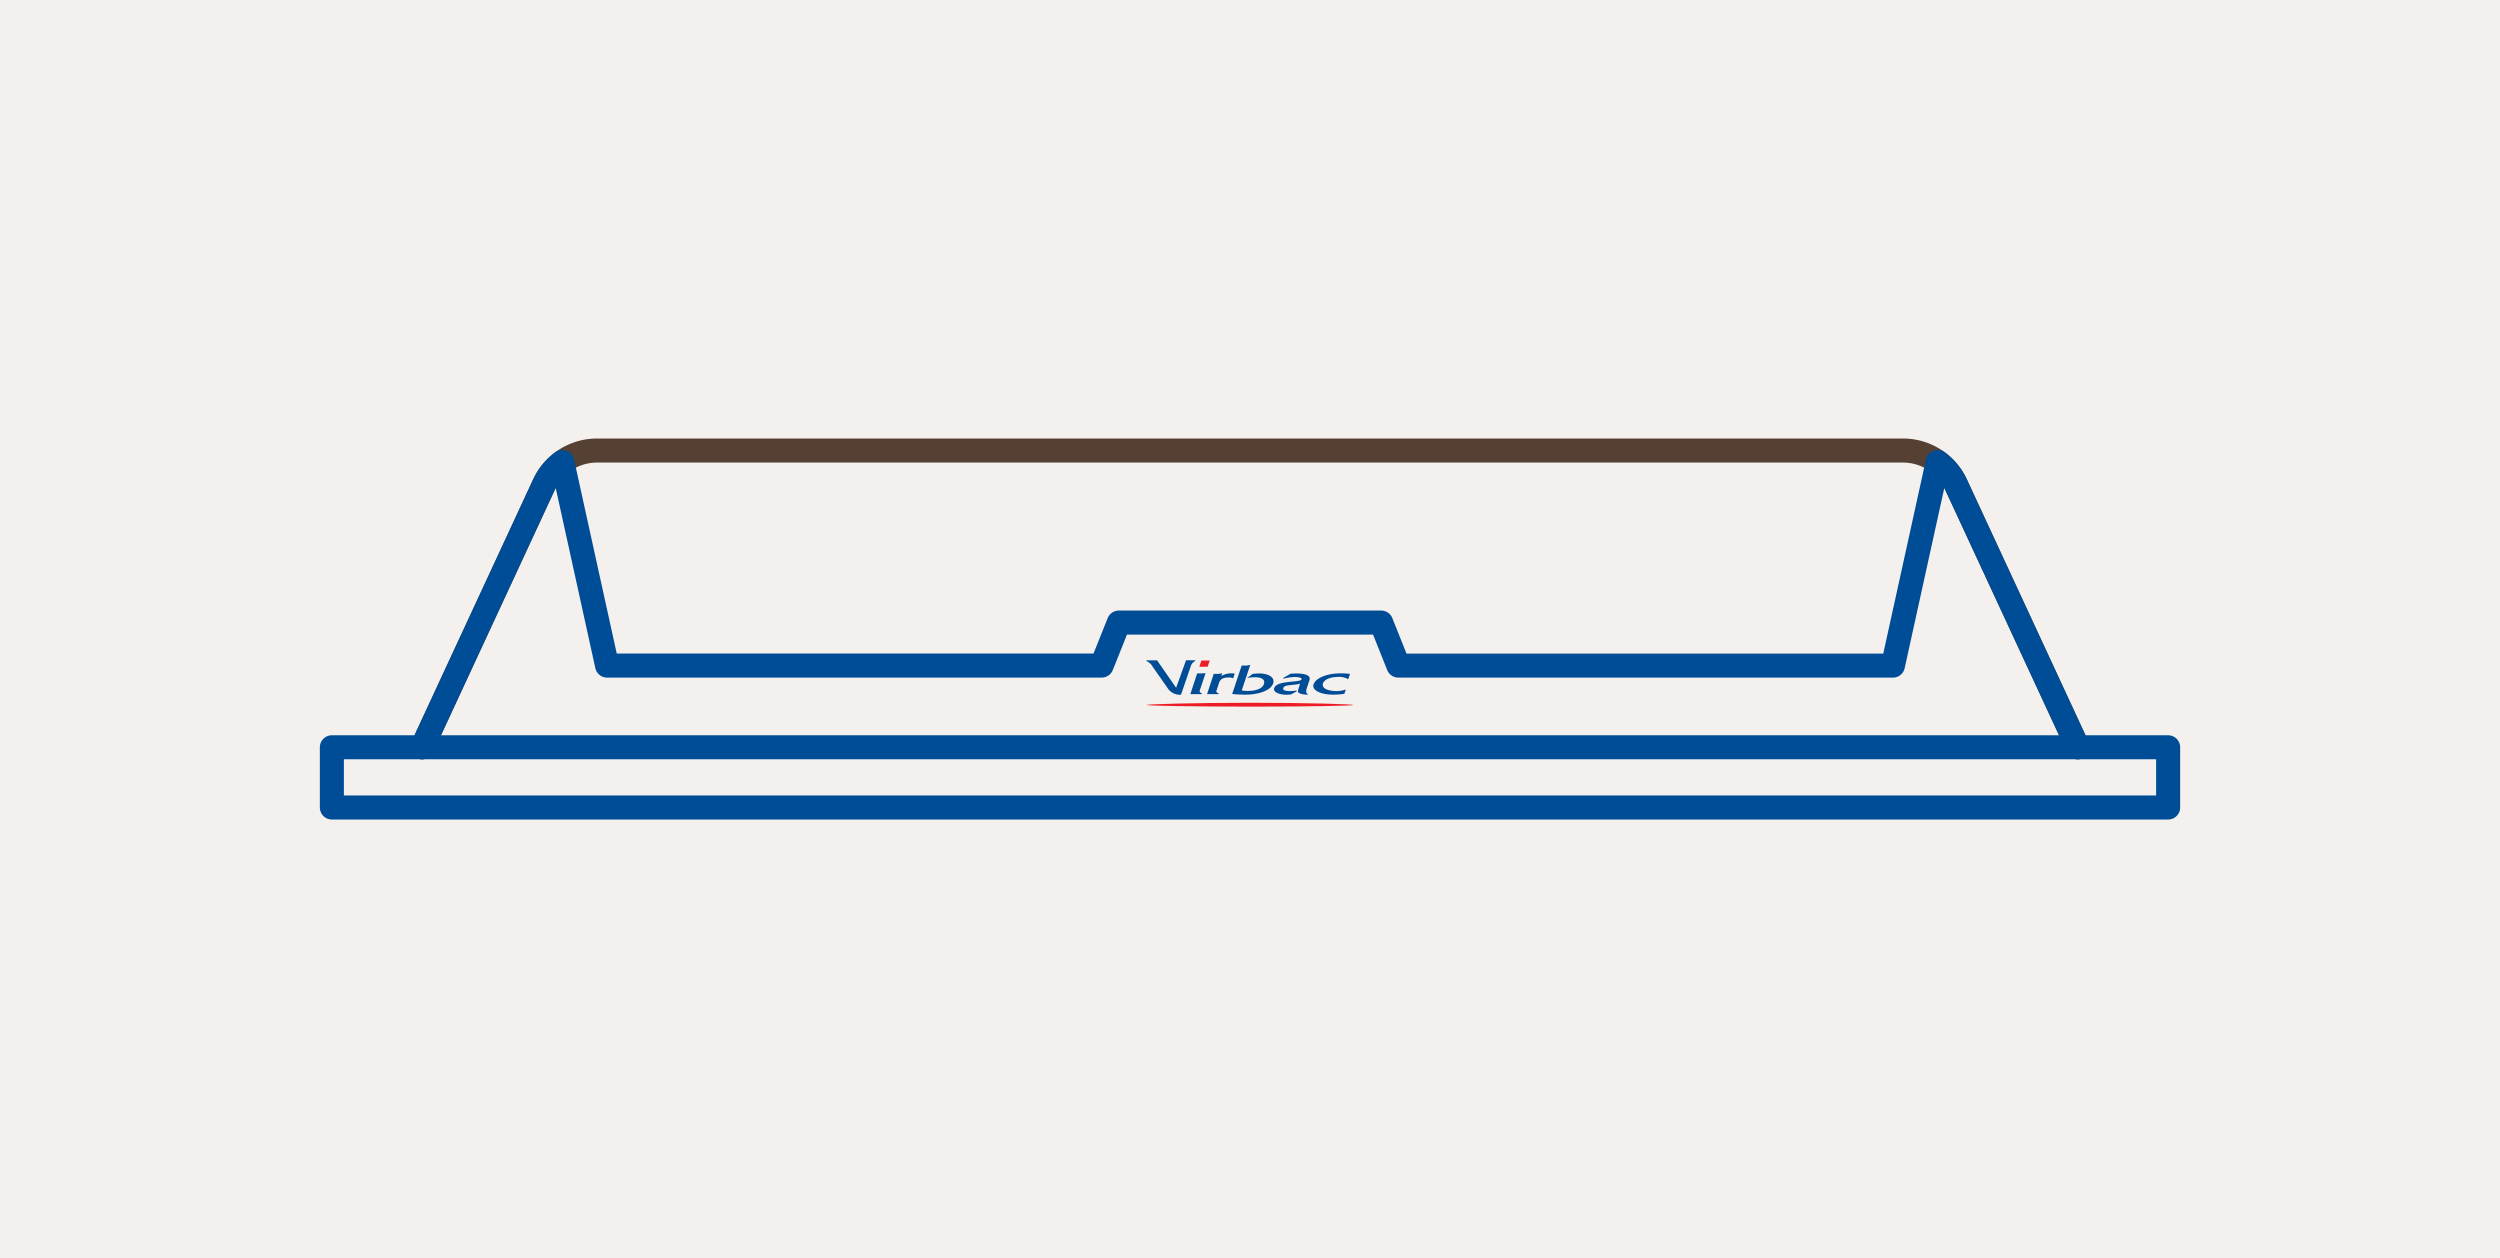 <svg xmlns="http://www.w3.org/2000/svg" xmlns:xlink="http://www.w3.org/1999/xlink" width="312" height="157" viewBox="0 0 312 157">
  <defs>
    <clipPath id="clip-path">
      <rect id="Rectangle_4792" data-name="Rectangle 4792" width="233.347" height="48.724" fill="none"/>
    </clipPath>
  </defs>
  <g id="illu-porcistart-03" transform="translate(-989 -2307)">
    <rect id="photo-dental-health-badbreath" width="312" height="157" transform="translate(989 2307)" fill="#f4f0ed"/>
    <g id="Groupe_7199" data-name="Groupe 7199" transform="translate(1028.327 2361.139)">
      <g id="Groupe_7198" data-name="Groupe 7198" transform="translate(0 0)" clip-path="url(#clip-path)">
        <path id="Tracé_4336" data-name="Tracé 4336" d="M216.219,38.532,201,5.713A7.272,7.272,0,0,0,194.4,1.5H31.412a7.272,7.272,0,0,0-6.6,4.213L9.592,38.532" transform="translate(3.768 0.589)" fill="none" stroke="#554033" stroke-linecap="round" stroke-linejoin="round" stroke-width="3"/>
        <rect id="Rectangle_4791" data-name="Rectangle 4791" width="229.168" height="7.514" transform="translate(2.089 39.121)" fill="none" stroke="#004d97" stroke-linecap="round" stroke-linejoin="round" stroke-width="3"/>
        <path id="Tracé_4327" data-name="Tracé 4327" d="M216.219,38.128,201,5.309a7.258,7.258,0,0,0-2.265-2.781l-.006.006-5.587,25.4h-61.72l-2.146-5.368H96.536L94.39,27.931H32.669l-5.587-25.4h-.011a7.254,7.254,0,0,0-2.259,2.777L9.592,38.128" transform="translate(3.768 0.993)" fill="none" stroke="#004d97" stroke-linecap="round" stroke-linejoin="round" stroke-width="3"/>
        <path id="Tracé_4328" data-name="Tracé 4328" d="M87.543,24.581c7.134,0,12.791-.109,12.791-.206S94.654,24.1,87.52,24.1s-13.021.175-13.021.274,5.91.206,13.044.206" transform="translate(29.263 9.467)" fill="#ed1c24"/>
        <path id="Tracé_4329" data-name="Tracé 4329" d="M90.144,24.032c.02.014-.047.081-.022.092-.581,0-1.345-.13-1.2-.553l.249-.811a7.6,7.6,0,0,1-.96.146c-.508.057-1.024.067-1.132.39s.373.382.912.382a6.128,6.128,0,0,0,.752-.072c.033,0,0,.1.031.091l-.734.4c-.178.017-.4.032-.57.032-1.028,0-1.678-.389-1.528-.823.359-1.032,3.294-.649,3.415-1.1.059-.219-.453-.287-.83-.287a6.39,6.39,0,0,0-1.411.206c-.025.006-.028-.091-.053-.085l.93-.533.674-.032c1.138.017,1.877.212,1.676.85l-.265.791c-.13.389-.256.781.07.926" transform="translate(33.748 8.432)" fill="#004d97"/>
        <path id="Tracé_4330" data-name="Tracé 4330" d="M93.5,23.477a3.444,3.444,0,0,1-1.118.2c-1.131,0-1.933-.351-1.731-.958.167-.5.95-.811,1.936-.811a2.163,2.163,0,0,1,1.157.259h.065l.212-.634a10.166,10.166,0,0,0-1.145-.071c-1.538,0-3.1.487-3.405,1.394-.23.685.851,1.266,2.419,1.266a8.339,8.339,0,0,0,1.432-.11" transform="translate(35.13 8.431)" fill="#004d97"/>
        <path id="Tracé_4331" data-name="Tracé 4331" d="M82.17,24.345c.44.035,1.054.078,1.62.078,1.852,0,3.222-.582,3.5-1.41.241-.723-.556-1.234-1.717-1.234a5.582,5.582,0,0,0-.844.057l-.715.528a3.944,3.944,0,0,1,.942-.114c1.028,0,1.343.347,1.173.859s-.887.847-2.008.847a4.922,4.922,0,0,1-.758-.056l1.065-3.2-.092.017a1.677,1.677,0,0,1-.676.068h-.3" transform="translate(32.276 8.132)" fill="#004d97"/>
        <path id="Tracé_4332" data-name="Tracé 4332" d="M79.922,24.056h1.419l.033-.1c-.405-.131-.294-.279-.213-.521l.247-.755c.181-.543.531-.7,1.3-.7a.939.939,0,0,1,.467.113l.2-.609-.426-.02a2.4,2.4,0,0,0-1.245.327l.109-.327h-.1a2.01,2.01,0,0,1-.645.068h-.316" transform="translate(31.393 8.431)" fill="#004d97"/>
        <path id="Tracé_4333" data-name="Tracé 4333" d="M80.007,21.079a1.027,1.027,0,0,1,.564-.687l0-.1H79.429l-1.237,3.435L75.817,20.3,74.49,20.3v.1a1.523,1.523,0,0,1,.767.688L77.2,23.865a1.833,1.833,0,0,0,1.6.731" transform="translate(29.26 7.969)" fill="#004d97"/>
        <path id="Tracé_4334" data-name="Tracé 4334" d="M78.423,24.06h1.415l.036-.095c-.4-.132-.3-.3-.214-.539l.664-1.974h-.1a6.91,6.91,0,0,1-.716.025h-.234" transform="translate(30.804 8.427)" fill="#004d97"/>
        <path id="Tracé_4335" data-name="Tracé 4335" d="M79.232,21.086h1.032l.265-.772H79.484" transform="translate(31.122 7.98)" fill="#ed1c24"/>
      </g>
    </g>
  </g>
</svg>
